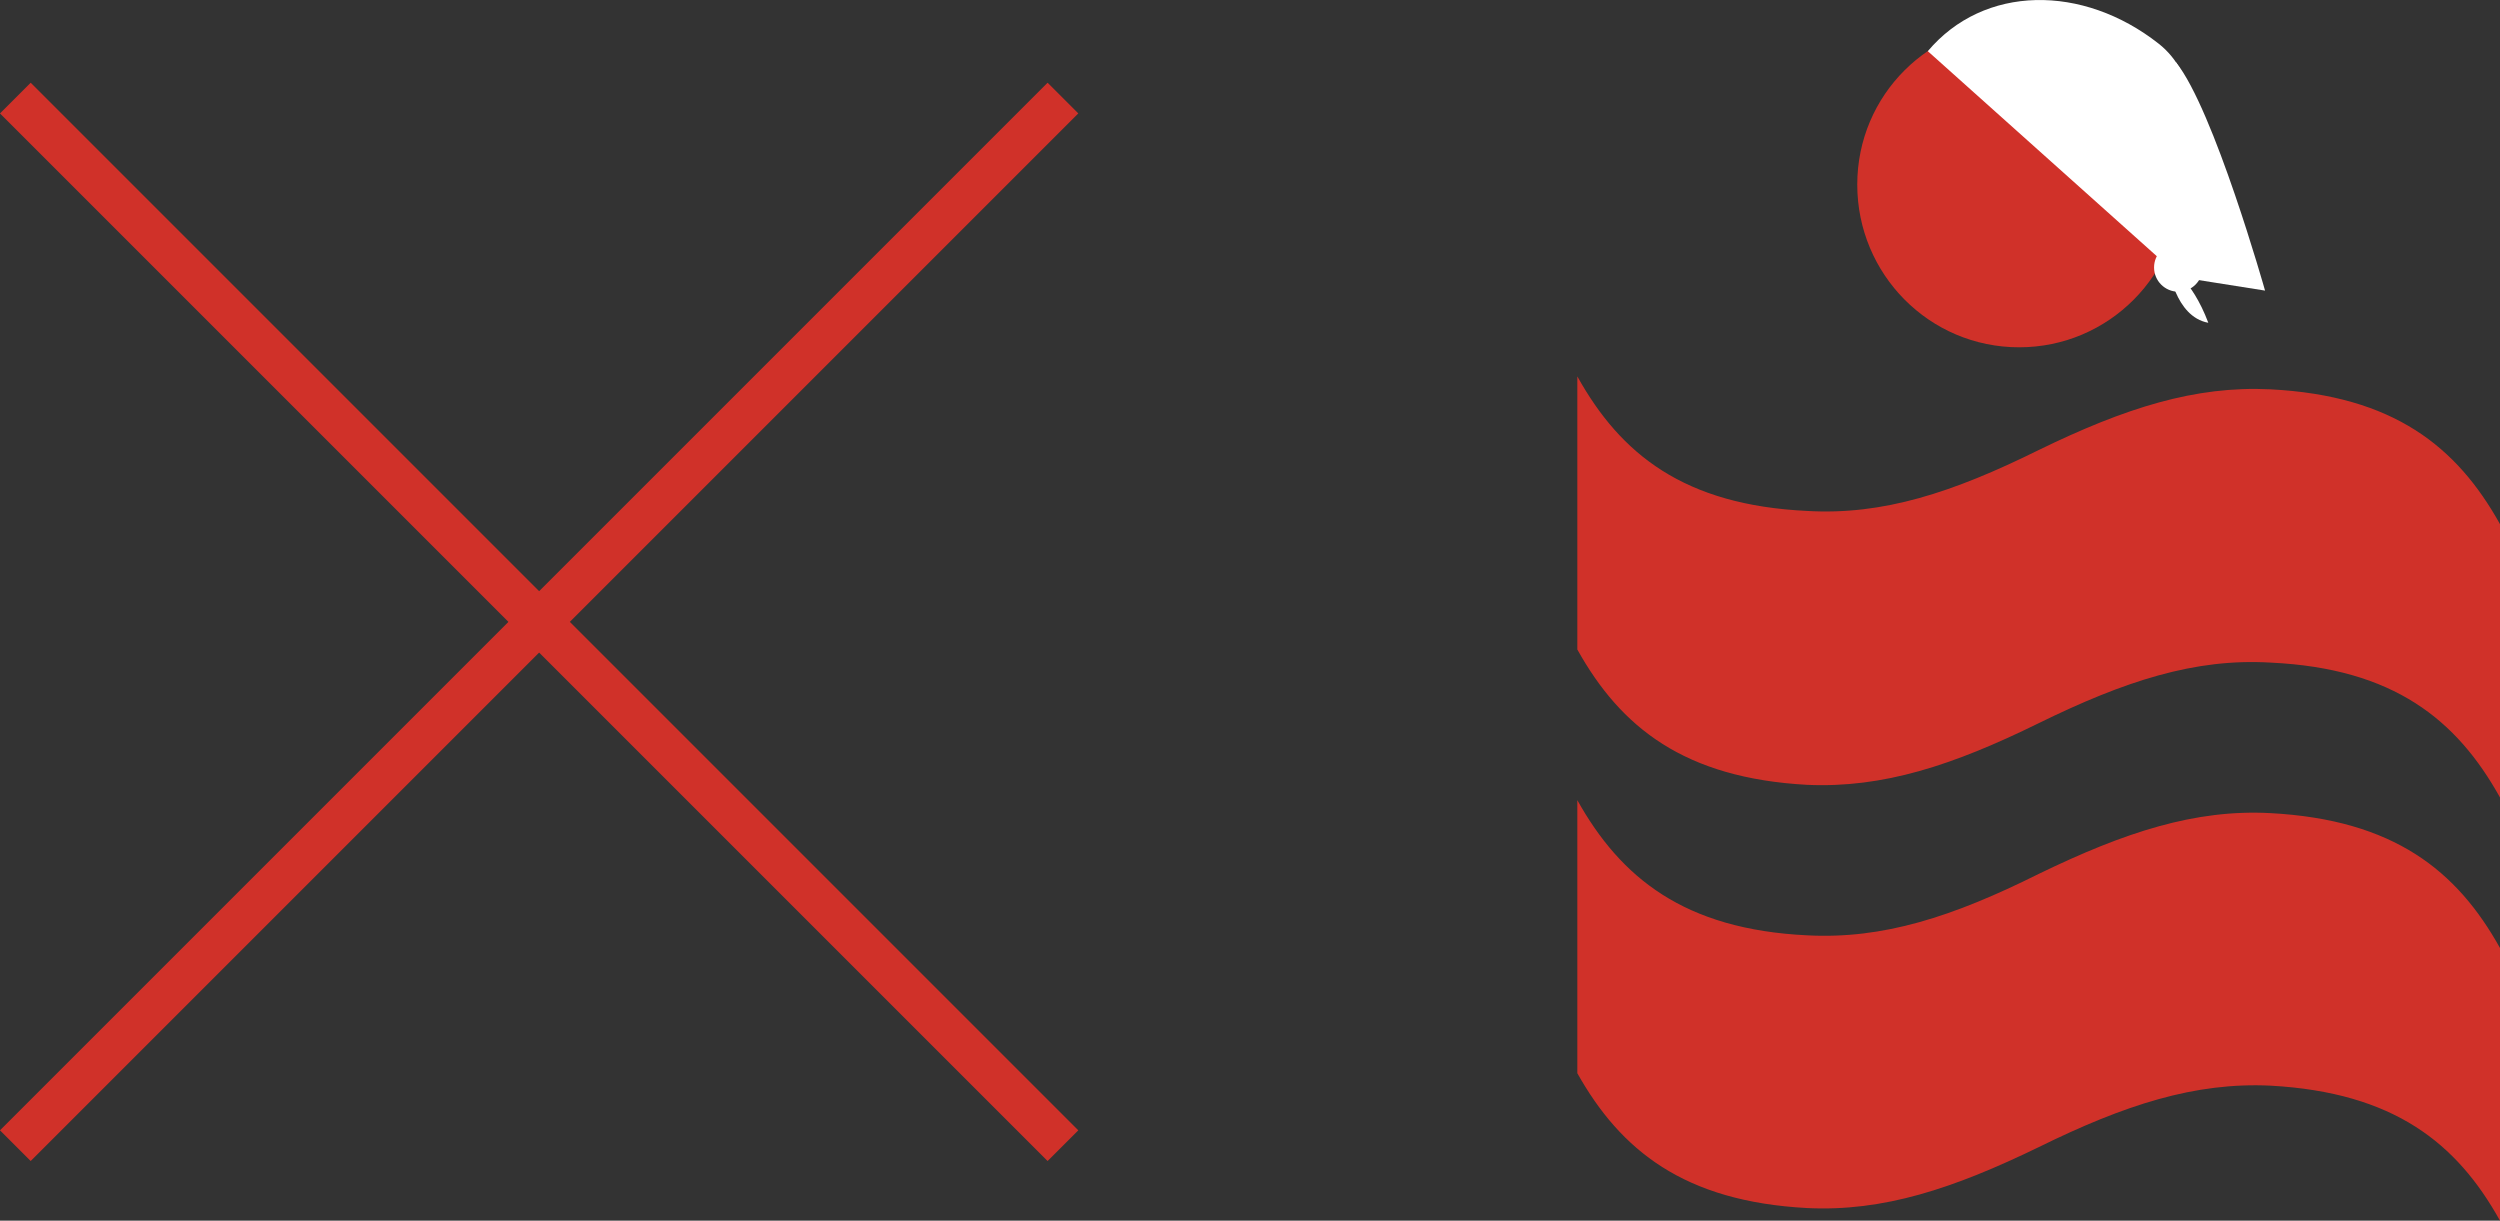 <?xml version="1.0" encoding="UTF-8"?>
<svg id="_レイヤー_2" data-name="レイヤー 2" xmlns="http://www.w3.org/2000/svg" viewBox="0 0 640.58 312.78">
  <rect x="0" y="0" width="640.58" height="312.78" fill="#333333" stroke="none"/>
  <defs>
    <style>
      .cls-1 {
        fill: #fff;
      }

      .cls-2 {
        fill: #d03129;
      }

      .cls-3 {
        fill: none;
        stroke: #d03129;
        stroke-miterlimit: 10;
        stroke-width: 11.12px;
      }
    </style>
  </defs>
  <g id="_レイヤー_1-2" data-name="レイヤー 1">
    <g>
      <g>
        <g>
          <path class="cls-2" d="m475.89,47.29c0-22.97,18.58-41.38,41.48-41.38s41.51,18.4,41.51,41.38-18.5,41.7-41.51,41.7-41.48-18.72-41.48-41.7"/>
          <path class="cls-2" d="m640.58,134.3c-11.03-19.8-27.19-32.91-58.8-34.54-19.31-.96-37.28,4.77-59.39,15.55-22.03,10.9-39.92,16.75-59.35,15.61-31.51-1.5-47.77-14.5-58.88-34.48v69.98c11.11,19.94,27.37,32.95,58.88,34.68,19.43.87,37.32-4.97,59.35-15.8,22.11-10.85,40.08-16.67,59.39-15.52,31.61,1.47,47.76,14.7,58.8,34.56v-70.04Z"/>
          <path class="cls-2" d="m640.58,242.91c-11.03-19.82-27.19-32.86-58.8-34.56-19.31-1.03-37.28,4.85-59.39,15.57-22.03,10.99-39.92,16.78-59.35,15.74-31.51-1.52-47.77-14.77-58.88-34.63v69.96c11.11,19.78,27.37,32.87,58.88,34.55,19.43.96,37.32-4.91,59.35-15.61,22.11-10.89,40.08-16.67,59.39-15.75,31.61,1.74,47.76,14.72,58.8,34.6v-69.87Z"/>
        </g>
        <g>
          <line class="cls-3" x1="3.93" y1="25.13" x2="272.36" y2="293.56"/>
          <line class="cls-3" x1="3.93" y1="293.56" x2="272.36" y2="25.13"/>
        </g>
      </g>
      <path class="cls-1" d="m493.96,13.11l61.67,55.21s16.98-41.8-2.5-57.12c-19.47-15.32-44.81-15.14-59.17,1.92Z"/>
      <path class="cls-1" d="m557.56,15.96c9.7,12.04,22.82,58.5,22.82,58.5l-24.31-3.85"/>
      <circle class="cls-1" cx="558.16" cy="68.53" r="6.22"/>
      <path class="cls-1" d="m555.63,68.32s1.57,12.81,10.21,14.39c-4.37-11.61-10.21-14.39-10.21-14.39Z"/>
    </g>
  </g>
</svg>